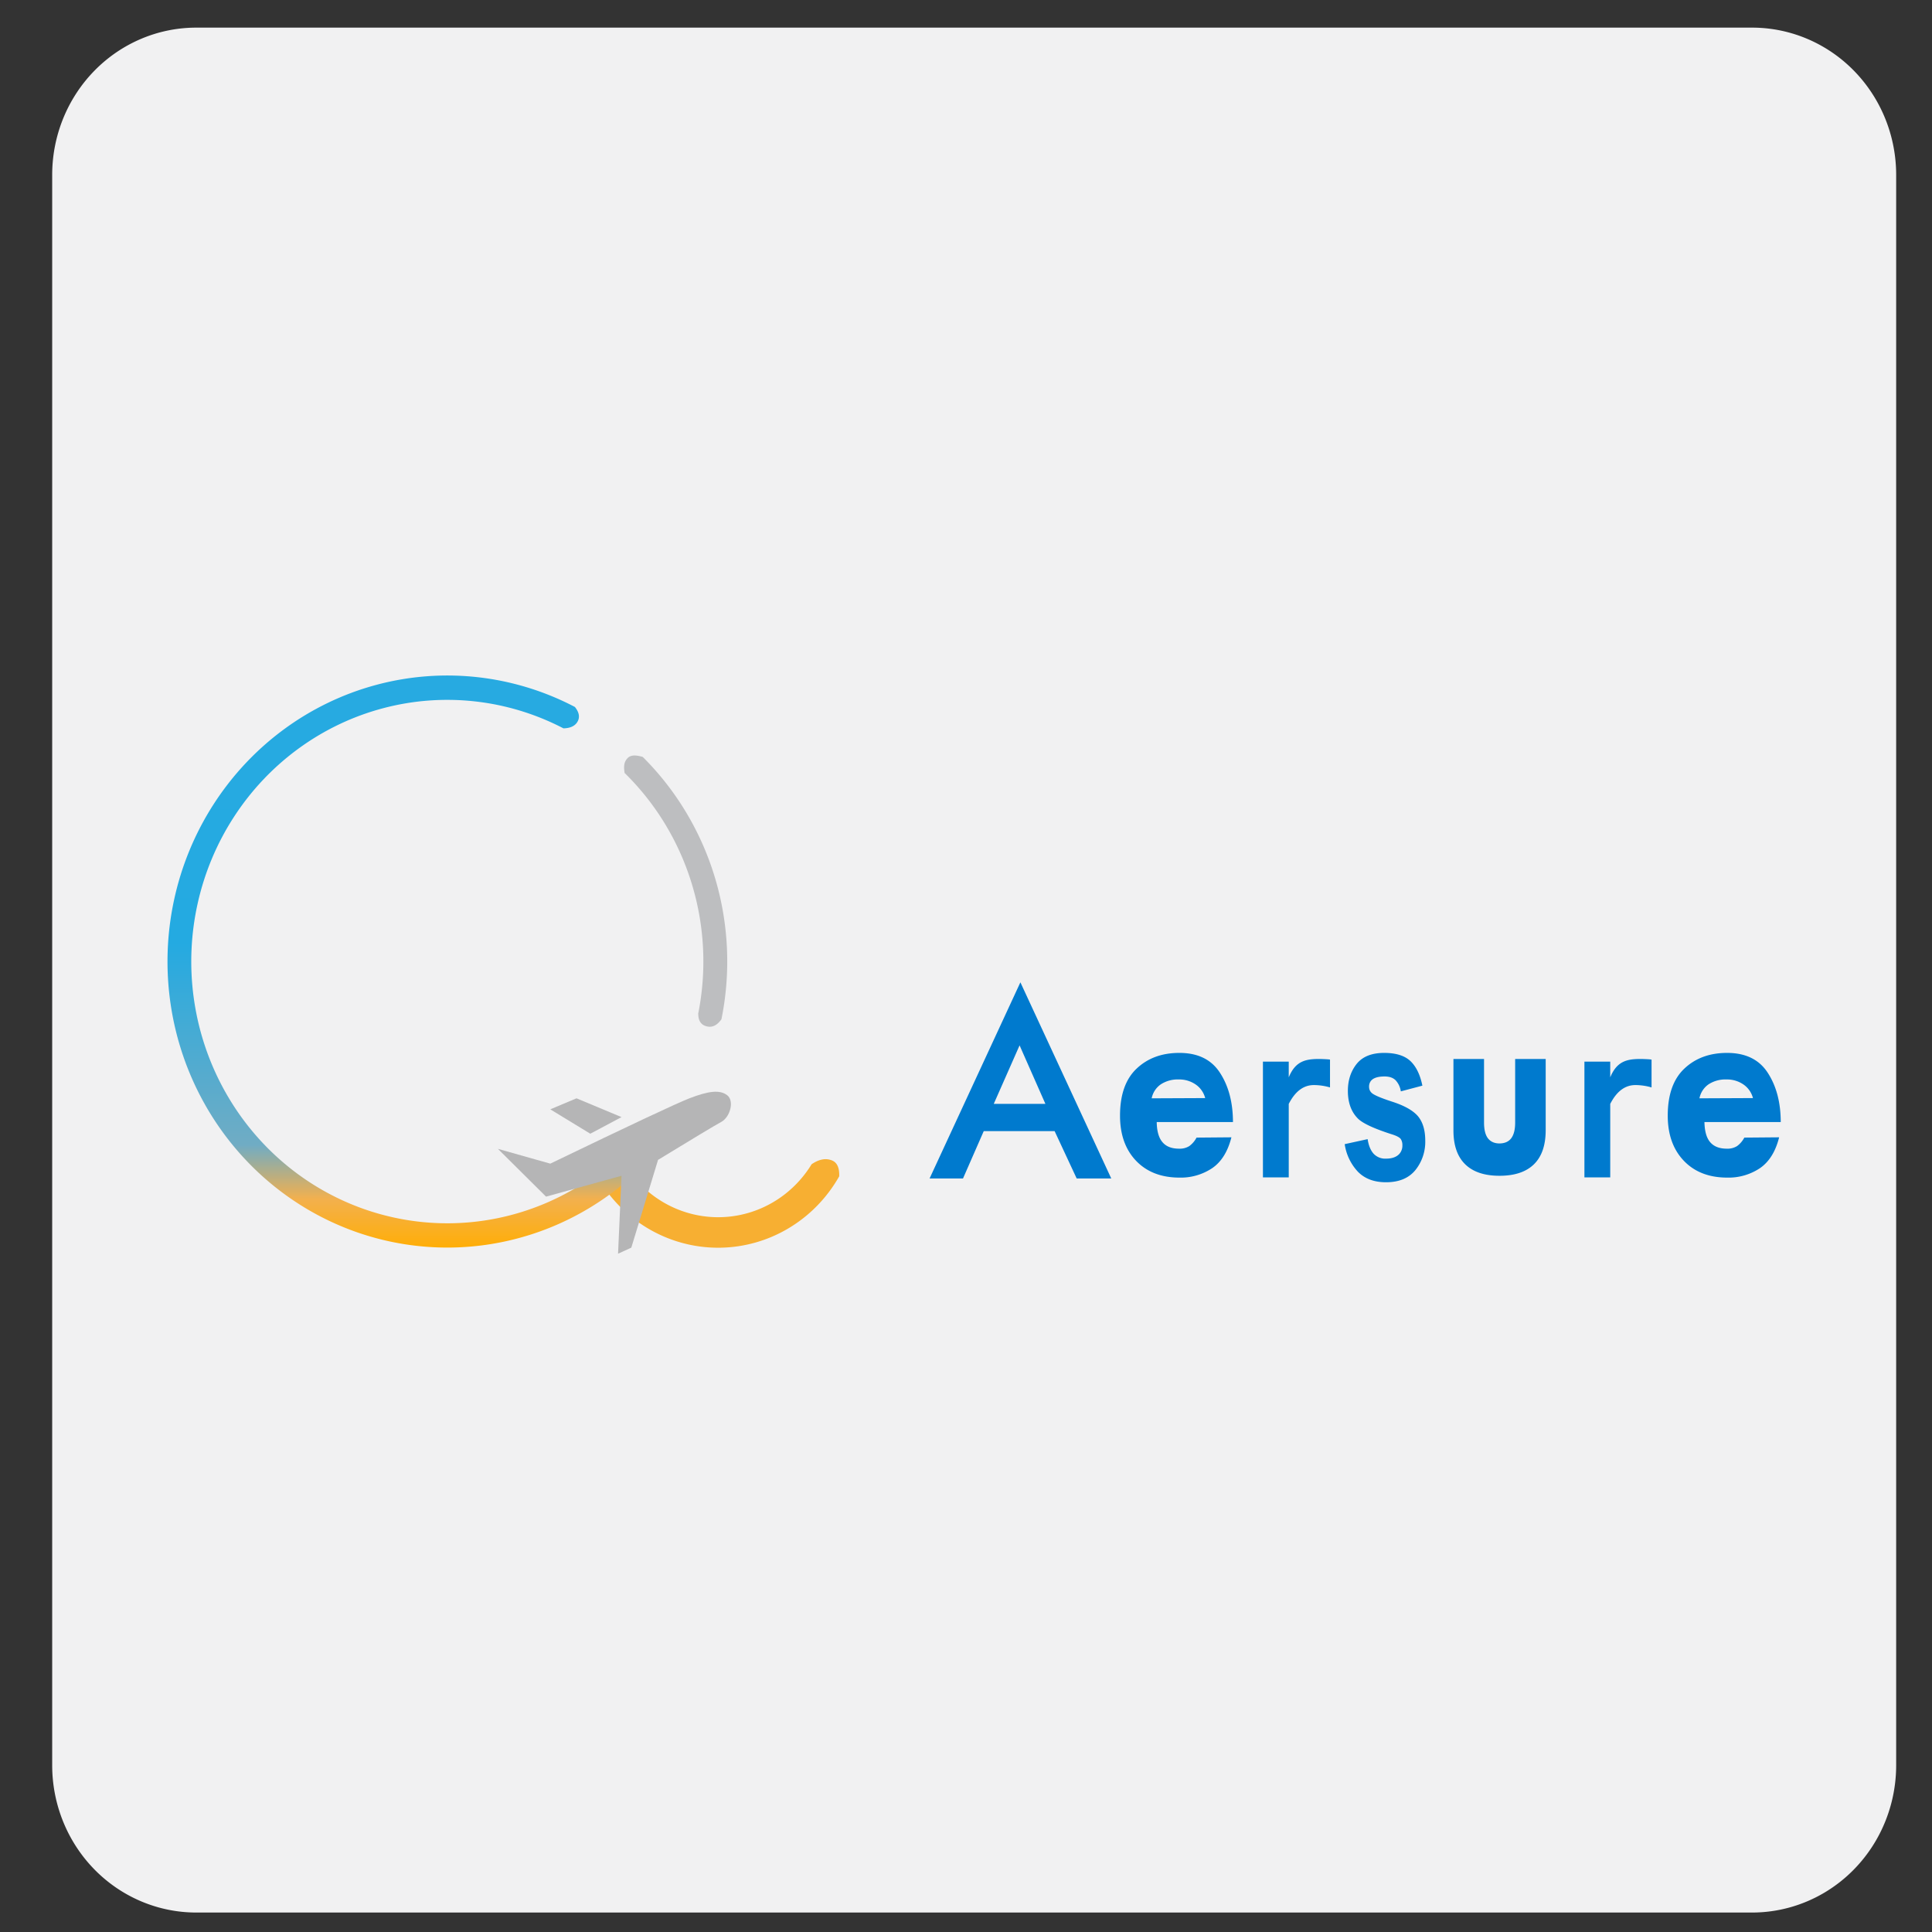 <?xml version="1.0" encoding="UTF-8" standalone="no"?>
<svg
   xmlns:dc="http://purl.org/dc/elements/1.1/"
   xmlns:cc="http://creativecommons.org/ns#"
   xmlns:rdf="http://www.w3.org/1999/02/22-rdf-syntax-ns#"
   xmlns:svg="http://www.w3.org/2000/svg"
   xmlns="http://www.w3.org/2000/svg"
   xmlns:sodipodi="http://sodipodi.sourceforge.net/DTD/sodipodi-0.dtd"
   xmlns:inkscape="http://www.inkscape.org/namespaces/inkscape"
   width="512"
   height="512"
   viewBox="0 0 512 512"
   version="1.1"
   id="svg8"
   sodipodi:docname="aersure.svg"
   inkscape:version="0.92.4 (5da689c313, 2019-01-14)">
  <rect x="0" y="0" width="512" height="512" fill="#333333" stroke="none"/>
  <defs
     id="defs12">
    <linearGradient
       gradientUnits="userSpaceOnUse"
       gradientTransform="scale(1.346,0.743)"
       x1="10.083"
       y1="0.79"
       x2="10.404"
       y2="20.807"
       id="a">
      <stop
         stop-color="#254873"
         offset="0%"
         id="stop4" />
      <stop
         stop-color="#345789"
         offset="29.242%"
         id="stop6" />
      <stop
         stop-color="#406AA6"
         offset="47.096%"
         id="stop8" />
      <stop
         stop-color="#1B3251"
         offset="70.335%"
         id="stop10" />
      <stop
         stop-color="#223B60"
         offset="81.888%"
         id="stop12" />
      <stop
         stop-color="#113C7D"
         offset="91.777%"
         id="stop14" />
      <stop
         stop-color="#29436B"
         offset="100%"
         id="stop16" />
    </linearGradient>
    <linearGradient
       gradientUnits="userSpaceOnUse"
       gradientTransform="scale(1.346,0.743)"
       x1="10.186"
       y1="-0.013"
       x2="10.401"
       y2="20.82"
       id="b">
      <stop
         stop-color="#4E6A98"
         offset="0%"
         id="stop19" />
      <stop
         stop-color="#395072"
         offset="7.792%"
         id="stop21" />
      <stop
         stop-color="#1D3A64"
         offset="19.763%"
         id="stop23" />
      <stop
         stop-color="#345789"
         offset="51.02%"
         id="stop25" />
      <stop
         stop-color="#B7D5FF"
         offset="56.455%"
         id="stop27" />
      <stop
         stop-color="#1B3251"
         offset="70.335%"
         id="stop29" />
      <stop
         stop-color="#223B60"
         offset="77.378%"
         id="stop31" />
      <stop
         stop-color="#819FCB"
         offset="88.055%"
         id="stop33" />
      <stop
         stop-color="#0E2342"
         offset="100%"
         id="stop35" />
    </linearGradient>
    <linearGradient
       gradientUnits="userSpaceOnUse"
       gradientTransform="scale(1.248,0.801)"
       x1="12.386"
       y1="0"
       x2="11.947"
       y2="17.341"
       id="c">
      <stop
         stop-color="#FB3242"
         offset="0%"
         id="stop38" />
      <stop
         stop-color="#FA3242"
         offset="49.468%"
         id="stop40" />
      <stop
         stop-color="#FF7F85"
         offset="59.989%"
         id="stop42" />
      <stop
         stop-color="#8E1F27"
         offset="71.487%"
         id="stop44" />
      <stop
         stop-color="#8E1F27"
         offset="100%"
         id="stop46" />
    </linearGradient>
    <linearGradient
       gradientUnits="userSpaceOnUse"
       gradientTransform="scale(1.257,0.795)"
       x1="11.832"
       y1="0.775"
       x2="11.832"
       y2="16.868"
       id="d">
      <stop
         stop-color="#FFF"
         offset="0%"
         id="stop49" />
      <stop
         stop-color="#FFF"
         offset="63.698%"
         id="stop51" />
      <stop
         stop-color="#D8D8D8"
         offset="69.442%"
         id="stop53" />
      <stop
         stop-color="#FFF"
         offset="100%"
         id="stop55" />
    </linearGradient>
    <linearGradient
       gradientUnits="userSpaceOnUse"
       gradientTransform="scale(1.009,0.991)"
       x1="12.679"
       y1="3.109"
       x2="12.679"
       y2="14.044"
       id="e">
      <stop
         stop-color="#FA3242"
         offset="0%"
         id="stop58" />
      <stop
         stop-color="#FB3242"
         offset="47.223%"
         id="stop60" />
      <stop
         stop-color="#F5ADB3"
         offset="54.757%"
         id="stop62" />
      <stop
         stop-color="#F44751"
         offset="61.325%"
         id="stop64" />
      <stop
         stop-color="#8E1F27"
         offset="100%"
         id="stop66" />
    </linearGradient>
    <linearGradient
       gradientUnits="userSpaceOnUse"
       gradientTransform="scale(0.988,1.012)"
       x1="12.98"
       y1="3.484"
       x2="12.98"
       y2="13.229"
       id="f">
      <stop
         stop-color="#FFF"
         offset="0%"
         id="stop69" />
      <stop
         stop-color="#FFF"
         offset="56.367%"
         id="stop71" />
      <stop
         stop-color="#C4C4C4"
         offset="64.31%"
         id="stop73" />
      <stop
         stop-color="#C6C6C7"
         offset="100%"
         id="stop75" />
    </linearGradient>
    <linearGradient
       gradientUnits="userSpaceOnUse"
       gradientTransform="scale(1.004,0.996)"
       x1="5.435"
       y1="3.091"
       x2="5.435"
       y2="13.961"
       id="g">
      <stop
         stop-color="#FA3242"
         offset="0%"
         id="stop78" />
      <stop
         stop-color="#FA3242"
         offset="43.035%"
         id="stop80" />
      <stop
         stop-color="#FF9499"
         offset="54.812%"
         id="stop82" />
      <stop
         stop-color="#FA3242"
         offset="66.248%"
         id="stop84" />
      <stop
         stop-color="#8E1F27"
         offset="100%"
         id="stop86" />
    </linearGradient>
    <linearGradient
       gradientUnits="userSpaceOnUse"
       gradientTransform="scale(0.989,1.012)"
       x1="5.509"
       y1="3.487"
       x2="5.509"
       y2="13.26"
       id="h">
      <stop
         stop-color="#FFF"
         offset="0%"
         id="stop89" />
      <stop
         stop-color="#EEE"
         offset="44.42%"
         id="stop91" />
      <stop
         stop-color="#FFF"
         offset="53.77%"
         id="stop93" />
      <stop
         stop-color="#D8D7D7"
         offset="62.353%"
         id="stop95" />
      <stop
         stop-color="#D8D8D8"
         offset="100%"
         id="stop97" />
    </linearGradient>
    <linearGradient
       gradientUnits="userSpaceOnUse"
       gradientTransform="scale(0.922,1.085)"
       x1="4.476"
       y1="-0.001"
       x2="4.476"
       y2="8.949"
       id="a-9">
      <stop
         stop-color="#27AAE1"
         offset="0%"
         id="stop4-9" />
      <stop
         stop-color="#24AAE1"
         offset="46.736%"
         id="stop6-9" />
      <stop
         stop-color="#70ACC4"
         offset="82.055%"
         id="stop8-0" />
      <stop
         stop-color="#F3B04D"
         offset="91.564%"
         id="stop10-9" />
      <stop
         stop-color="#FFAE07"
         offset="100%"
         id="stop12-8" />
    </linearGradient>
  </defs>
  <sodipodi:namedview
     pagecolor="#ffffff"
     bordercolor="#666666"
     borderopacity="1"
     objecttolerance="10"
     gridtolerance="10"
     guidetolerance="10"
     inkscape:pageopacity="0"
     inkscape:pageshadow="2"
     inkscape:window-width="1366"
     inkscape:window-height="713"
     id="namedview10"
     showgrid="false"
     inkscape:zoom="0.4609375"
     inkscape:cx="256"
     inkscape:cy="256"
     inkscape:window-x="-8"
     inkscape:window-y="-8"
     inkscape:window-maximized="1"
     inkscape:current-layer="svg8" />
  <g
     style="fill:none;fill-rule:evenodd"
     id="g33"
     transform="matrix(15.271,0,0,15.61,13.831,7.322)">
    <path
       style="fill:#f1f1f2"
       inkscape:connector-curvature="0"
       d="M 32,29.5 A 2.5,2.5 0 0 1 29.5,32 H 2.5 A 2.5,2.5 0 0 1 0,29.5 V 2.5 A 2.5,2.5 0 0 1 2.5,0 h 27 A 2.5,2.5 0 0 1 32,2.5 Z"
       id="path17" />
    <path
       style="fill:#007ace"
       inkscape:connector-curvature="0"
       d="m 20.491,18.58 h -1.323 c 0.002,0.155 0.036,0.27 0.1,0.342 0.064,0.074 0.16,0.11 0.289,0.11 a 0.318,0.318 0 0 0 0.176,-0.044 0.425,0.425 0 0 0 0.126,-0.144 l 0.605,-0.005 c -0.063,0.243 -0.174,0.417 -0.334,0.524 a 0.995,0.995 0 0 1 -0.566,0.16 c -0.316,0 -0.568,-0.095 -0.754,-0.285 -0.186,-0.19 -0.279,-0.446 -0.279,-0.767 0,-0.356 0.097,-0.623 0.29,-0.8 0.192,-0.177 0.438,-0.265 0.74,-0.265 0.322,0 0.557,0.113 0.706,0.34 0.15,0.226 0.224,0.506 0.224,0.839 v -0.004 z m -0.482,-0.407 a 0.404,0.404 0 0 0 -0.164,-0.23 0.507,0.507 0 0 0 -0.295,-0.086 0.542,0.542 0 0 0 -0.313,0.084 0.379,0.379 0 0 0 -0.157,0.236 l 0.93,-0.004 z m 9.988,0.407 h -1.324 c 0.003,0.155 0.036,0.27 0.1,0.342 0.065,0.074 0.16,0.11 0.29,0.11 a 0.318,0.318 0 0 0 0.176,-0.044 0.425,0.425 0 0 0 0.126,-0.144 l 0.604,-0.005 c -0.062,0.243 -0.174,0.417 -0.333,0.524 a 0.995,0.995 0 0 1 -0.566,0.16 c -0.317,0 -0.568,-0.095 -0.754,-0.285 -0.186,-0.19 -0.28,-0.446 -0.28,-0.767 0,-0.356 0.097,-0.623 0.29,-0.8 0.192,-0.177 0.439,-0.265 0.74,-0.265 0.322,0 0.558,0.113 0.707,0.34 0.15,0.226 0.224,0.506 0.224,0.839 v -0.004 z m -0.482,-0.407 a 0.404,0.404 0 0 0 -0.164,-0.23 0.507,0.507 0 0 0 -0.296,-0.086 0.542,0.542 0 0 0 -0.313,0.084 0.379,0.379 0 0 0 -0.156,0.236 z m -12.119,0.561 h -1.23 l -0.36,0.804 h -0.58 l 1.576,-3.33 1.577,3.33 h -0.6 z m -0.16,-0.463 -0.448,-0.993 -0.448,0.993 h 0.897 z m 7.612,-0.761 v 1.077 c 0,0.12 0.022,0.21 0.067,0.268 0.046,0.058 0.113,0.088 0.2,0.088 0.091,0 0.16,-0.03 0.205,-0.088 0.045,-0.059 0.068,-0.147 0.068,-0.264 v -1.082 h 0.53 v 1.207 c 0,0.258 -0.068,0.451 -0.204,0.581 -0.136,0.13 -0.335,0.195 -0.598,0.195 -0.26,0 -0.459,-0.065 -0.595,-0.195 -0.136,-0.13 -0.204,-0.322 -0.204,-0.576 v -1.212 h 0.53 z m -3.837,2.009 v -1.965 h 0.448 v 0.267 c 0.116,-0.277 0.293,-0.312 0.53,-0.312 0.028,0 0.16,0.004 0.186,0.011 v 0.472 a 1.04,1.04 0 0 0 -0.28,-0.04 c -0.179,0 -0.324,0.106 -0.436,0.32 v 1.247 z"
       id="path19" />
    <path
       style="fill:#f7af32"
       inkscape:connector-curvature="0"
       d="m 9.469,19.524 0.354,-0.435 a 1.912,1.912 0 0 0 3.356,0.207 c 0.128,-0.085 0.245,-0.107 0.352,-0.065 0.09,0.034 0.132,0.125 0.127,0.27 a 2.427,2.427 0 0 1 -4.189,0.023 z"
       id="path21" />
    <path
       style="fill:#007ace"
       inkscape:connector-curvature="0"
       d="m 26.59,19.519 v -1.965 h 0.448 v 0.267 c 0.116,-0.277 0.293,-0.312 0.53,-0.312 0.028,0 0.16,0.004 0.187,0.011 v 0.472 a 1.04,1.04 0 0 0 -0.28,-0.04 c -0.18,0 -0.325,0.106 -0.437,0.32 v 1.247 z m -4.16,-0.564 0.398,-0.085 c 0.017,0.108 0.051,0.19 0.103,0.247 a 0.28,0.28 0 0 0 0.217,0.084 c 0.102,0 0.18,-0.027 0.23,-0.08 a 0.208,0.208 0 0 0 0.053,-0.148 0.183,0.183 0 0 0 -0.028,-0.105 c -0.02,-0.026 -0.064,-0.05 -0.133,-0.073 -0.32,-0.099 -0.522,-0.19 -0.607,-0.271 -0.118,-0.113 -0.178,-0.271 -0.178,-0.473 0,-0.182 0.052,-0.335 0.154,-0.46 0.102,-0.123 0.261,-0.185 0.476,-0.185 0.205,0 0.357,0.047 0.457,0.14 0.1,0.094 0.168,0.233 0.206,0.416 l -0.374,0.097 a 0.348,0.348 0 0 0 -0.09,-0.188 c -0.045,-0.044 -0.109,-0.065 -0.192,-0.065 -0.104,0 -0.179,0.02 -0.224,0.061 a 0.15,0.15 0 0 0 -0.045,0.113 c 0,0.04 0.013,0.073 0.04,0.1 0.035,0.038 0.159,0.09 0.37,0.157 0.21,0.067 0.358,0.15 0.441,0.247 0.083,0.1 0.124,0.237 0.124,0.414 a 0.754,0.754 0 0 1 -0.171,0.497 c -0.115,0.138 -0.285,0.207 -0.51,0.207 -0.203,0 -0.364,-0.058 -0.483,-0.174 A 0.857,0.857 0 0 1 22.43,18.955 Z"
       id="path23" />
    <path
       style="fill:#bdbec0"
       inkscape:connector-curvature="0"
       d="m 10.248,12.381 a 4.842,4.842 0 0 1 1.366,4.454 c -0.073,0.1 -0.155,0.142 -0.247,0.122 -0.103,-0.021 -0.155,-0.092 -0.155,-0.213 H 11.21 a 4.43,4.43 0 0 0 -1.276,-4.09 c -0.015,-0.09 -0.02,-0.182 0.052,-0.253 0.061,-0.062 0.162,-0.048 0.262,-0.02 z"
       id="path25" />
    <path
       style="fill:url(#a-9)"
       inkscape:connector-curvature="0"
       d="m 7.071,0.533 c 0.081,0.1 0.092,0.189 0.032,0.27 C 7.057,0.863 6.98,0.894 6.872,0.896 A 4.443,4.443 0 1 0 7.877,8.114 L 8.249,8.33 A 4.856,4.856 0 1 1 7.071,0.533 Z"
       transform="translate(2,11)"
       id="path27" />
    <path
       style="fill:#b5b5b6"
       inkscape:connector-curvature="0"
       d="M 9.88,18.496 9.338,18.778 8.644,18.364 9.099,18.177 Z"
       id="path29" />
    <path
       style="fill:#b5b5b6"
       inkscape:connector-curvature="0"
       d="m 7.735,19.035 0.909,0.251 c 1.386,-0.654 2.191,-1.024 2.414,-1.109 0.335,-0.126 0.525,-0.148 0.654,-0.054 0.13,0.094 0.056,0.372 -0.103,0.456 -0.106,0.056 -0.471,0.27 -1.095,0.643 l -0.464,1.49 -0.23,0.103 0.06,-1.323 -1.31,0.354 z"
       id="path31" />
  </g>
</svg>
